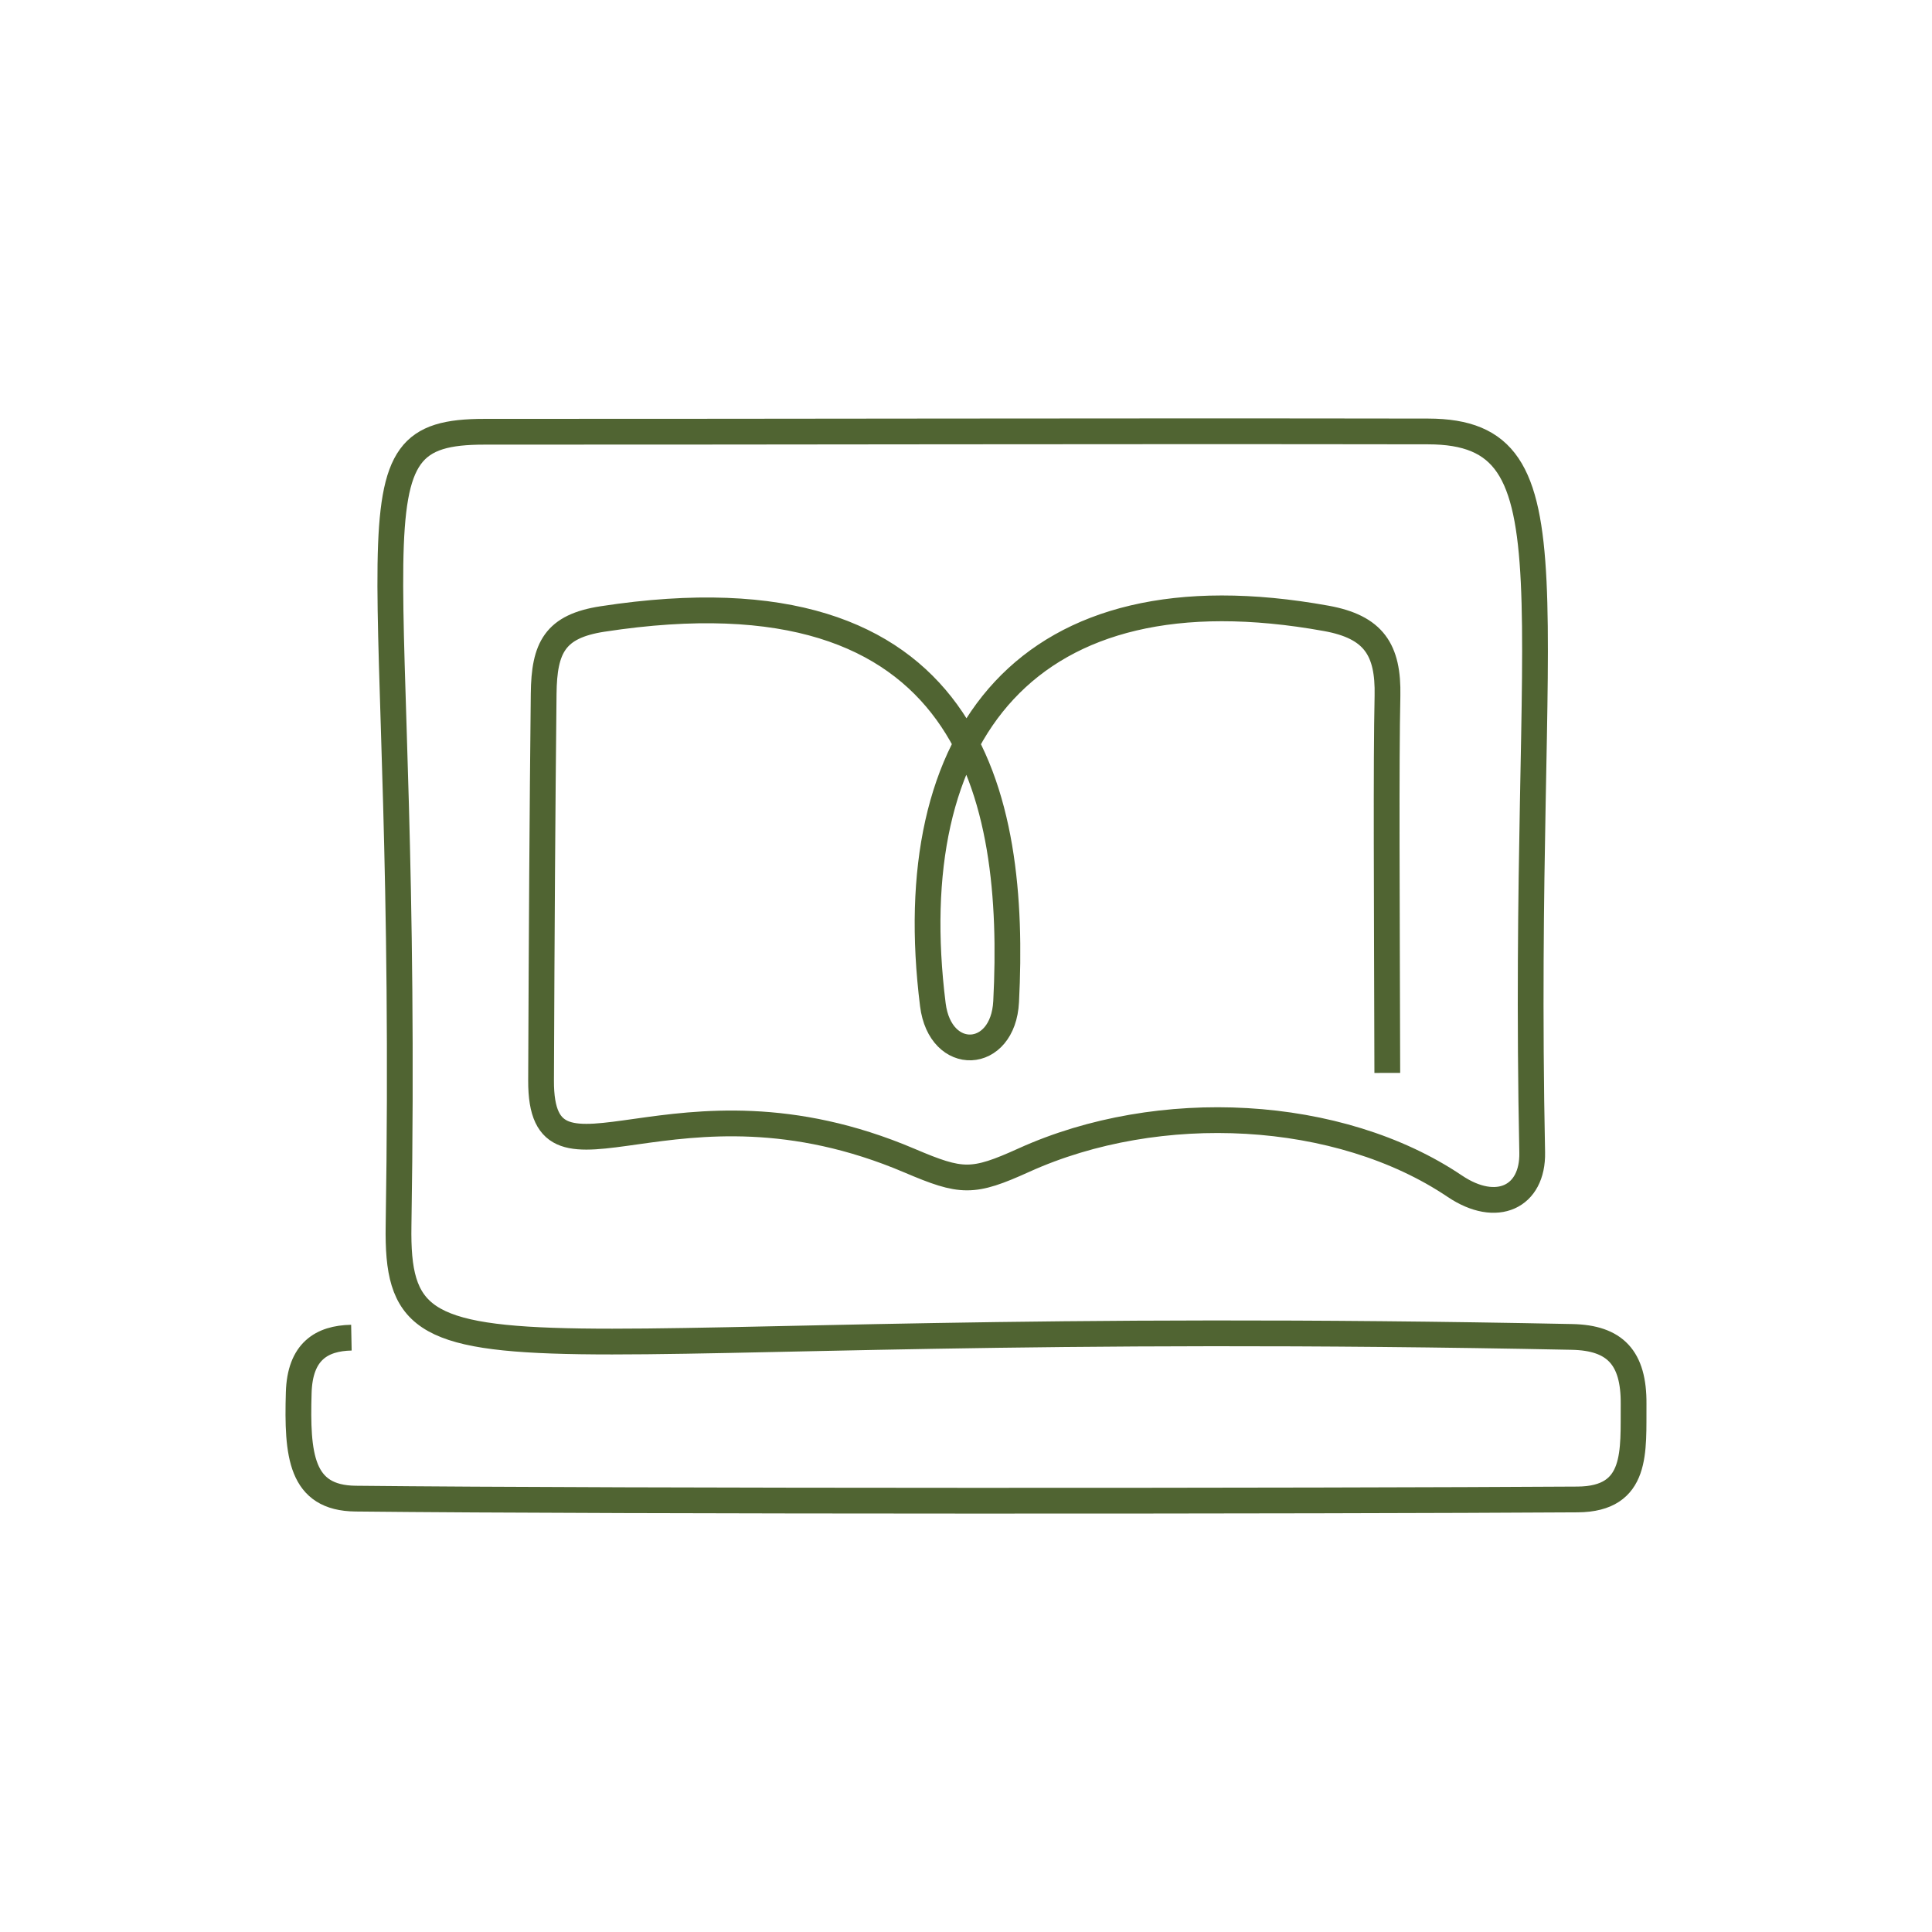 <svg id="Vrstva_1" data-name="Vrstva 1" xmlns="http://www.w3.org/2000/svg" width="300" height="300" viewBox="0 0 300 300"><defs><style>.cls-1{fill:none;stroke:#506432;stroke-miterlimit:22.926;stroke-width:4px;fill-rule:evenodd;}</style></defs><path class="cls-1" d="M54.565,207.711c-4.595.092-7.995,2.116-8.179,8.546-.276,9.649.276,16.358,8.822,16.449,41.278.444,151.01.379,189.759.129,9.474-.061,8.632-7.546,8.697-14.797.065-7.252-2.921-10.305-9.557-10.44-167.091-3.393-182.676,10.977-182.22-17.261,1.765-109.433-9.582-123.301,13.364-123.295,49.235.013,93.537-.132,146.499-.047,23.944.038,14.392,24.9,16.169,111.958.141,6.932-5.517,9.62-12.025,5.235-17.944-12.093-45.907-13.553-66.892-4.048-7.995,3.621-9.663,3.537-17.775.084-36.767-15.654-57.291,7.761-57.21-12.446.095-23.835.205-41.655.403-60.052.077-7.16,1.736-10.473,9.131-11.609,57.388-8.814,64.296,27.579,62.681,59.414-.466,9.184-10.234,9.619-11.379.475-5.234-41.792,14.489-68.41,61.082-59.987,7.374,1.333,9.67,4.861,9.513,12.051-.228,10.489-.096,30.822-.029,58.531"/></svg>